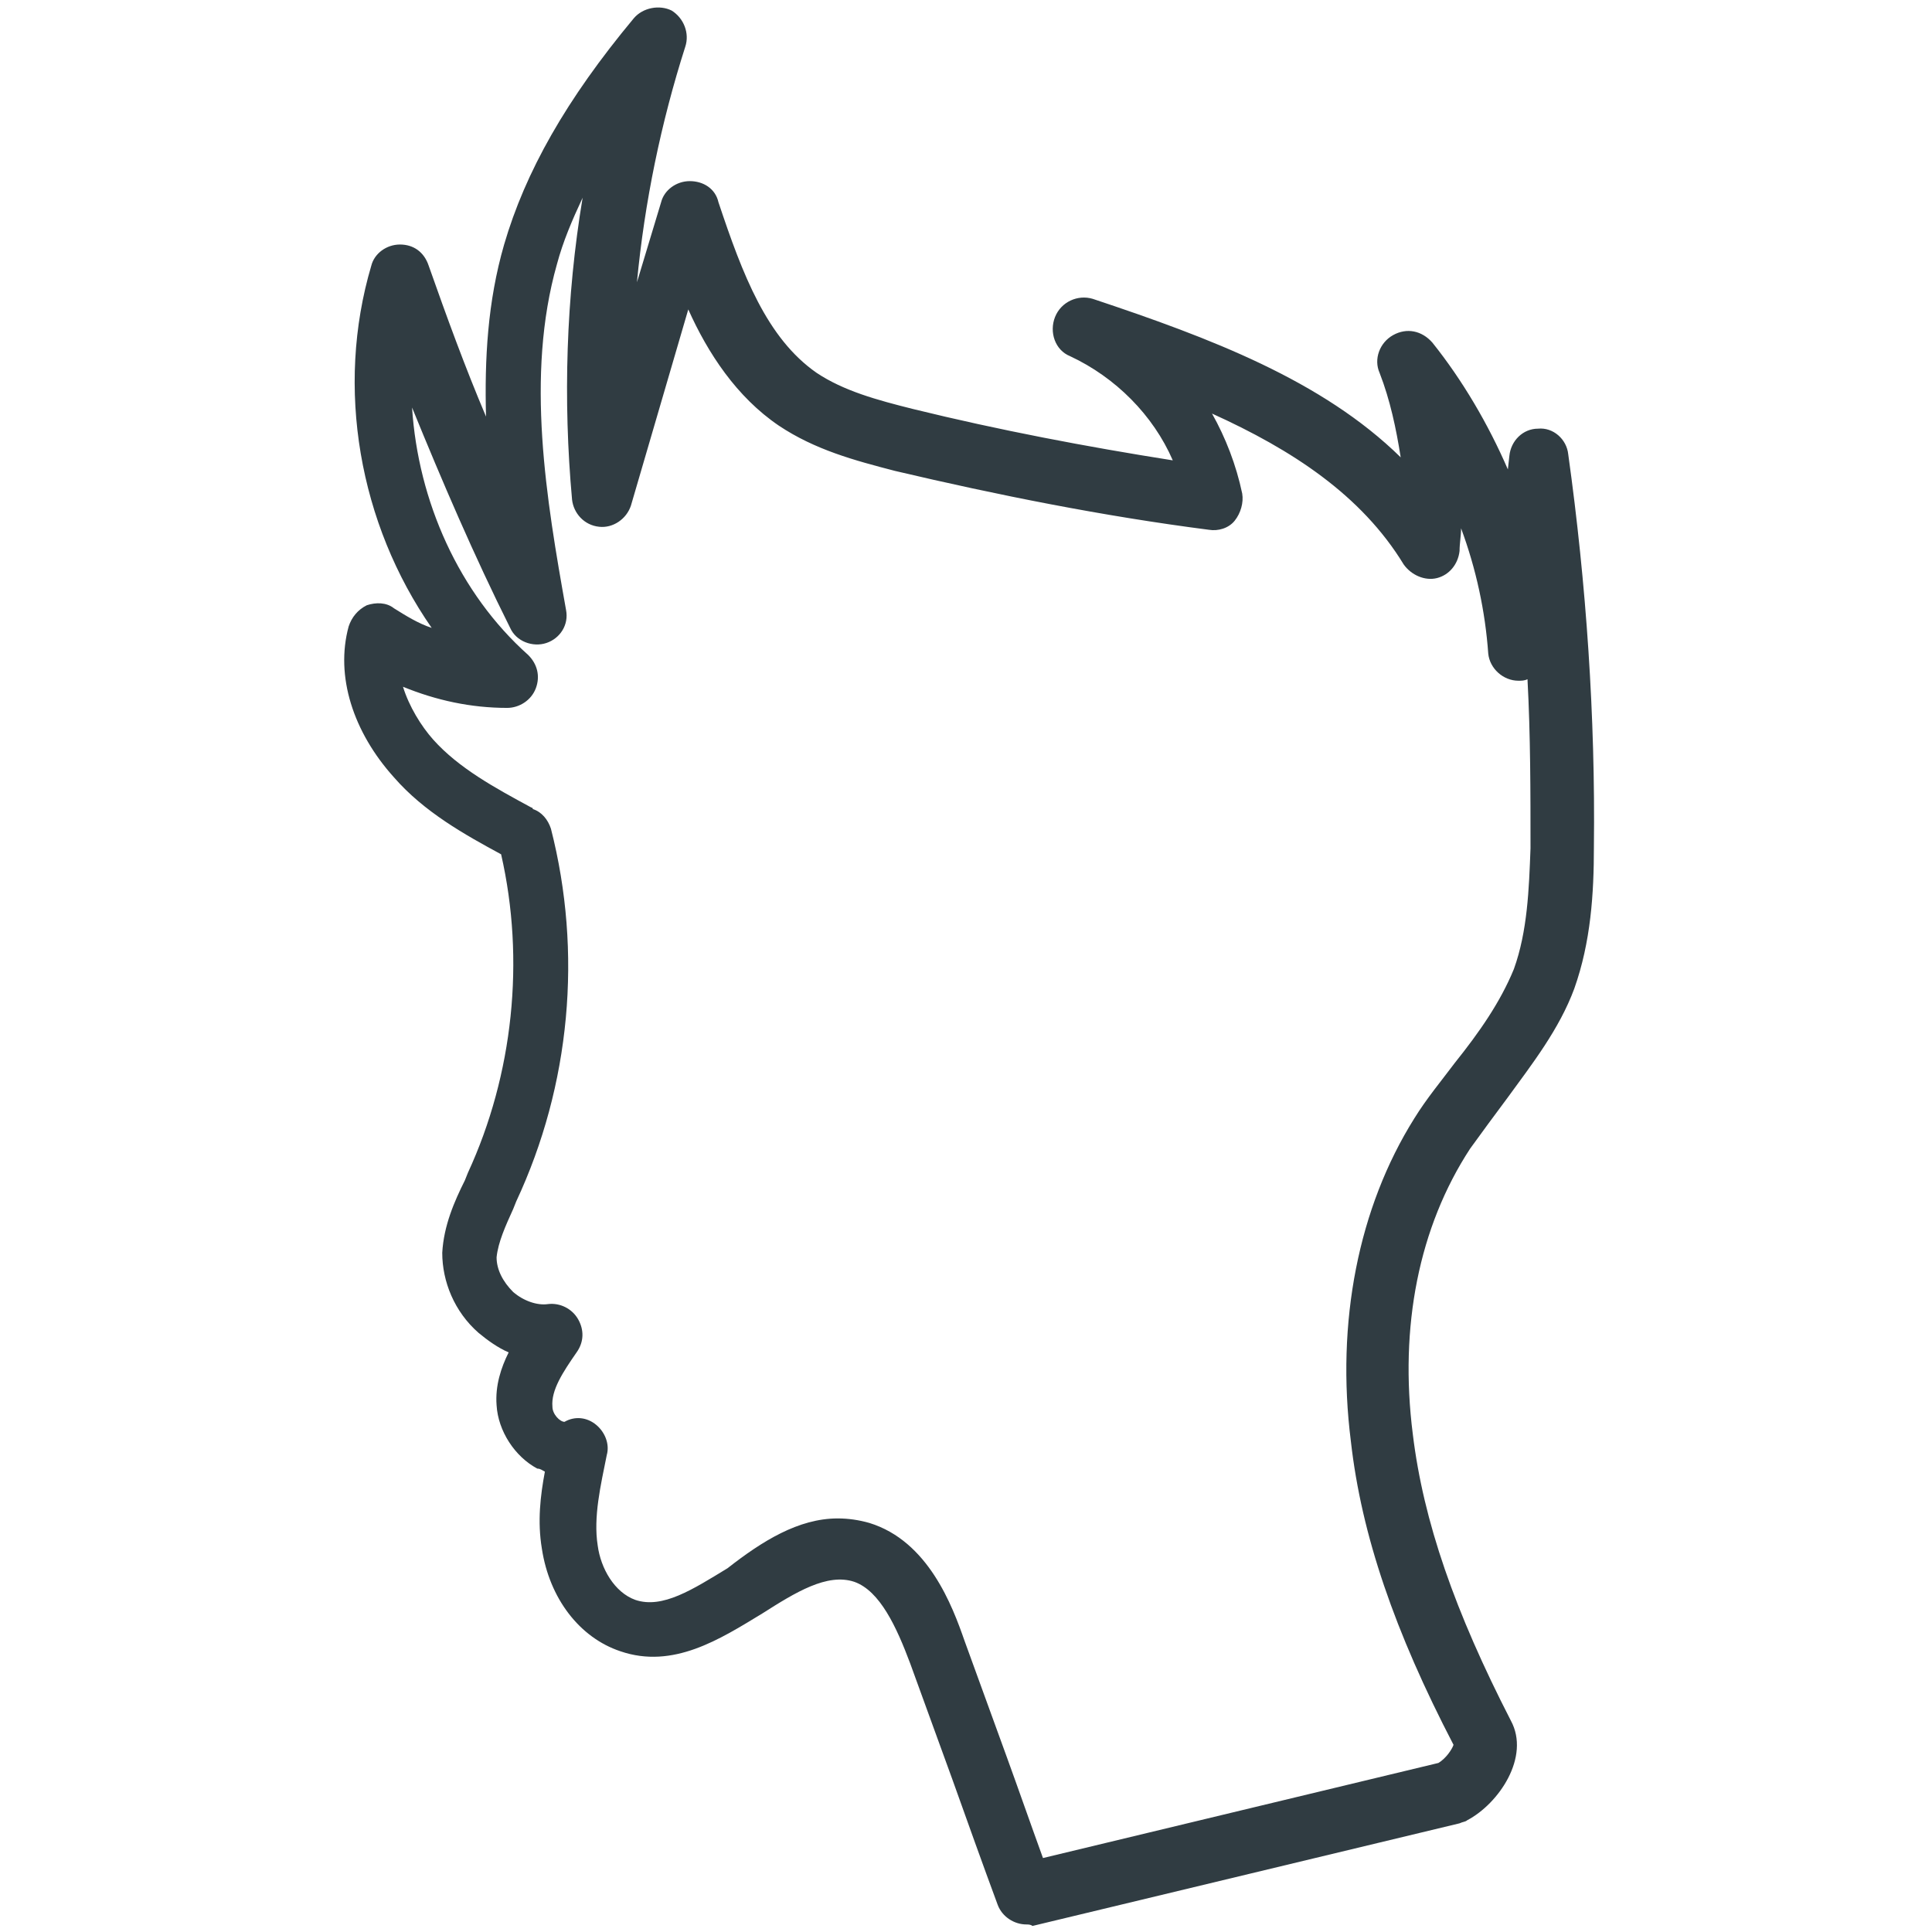 <svg xmlns="http://www.w3.org/2000/svg" id="Layer_1" x="0" y="0" enable-background="new 0 0 128 128" version="1.1" viewBox="0 0 128 128" xml:space="preserve"><path fill="#303c42" d="M68,127.5c-0.8,0-1.6-0.5-1.9-1.3c-1-2.7-2-5.5-3-8.3l-2.8-7.7c-0.9-2.4-2-4.8-3.7-5.4   c-1.8-0.6-3.9,0.7-6.1,2.1c-2.8,1.7-5.9,3.7-9.4,2.5c-2.7-0.9-4.7-3.5-5.2-6.8c-0.3-1.8-0.1-3.5,0.2-5.1c-0.2-0.1-0.3-0.2-0.5-0.2   c-1.5-0.8-2.6-2.5-2.7-4.2c-0.1-1.3,0.3-2.5,0.8-3.5c-0.7-0.3-1.4-0.8-2-1.3c-1.6-1.4-2.4-3.4-2.4-5.3c0.1-1.8,0.8-3.4,1.5-4.8   l0.2-0.5c3-6.5,3.8-14.1,2.2-21.1c-2.4-1.3-5.1-2.8-7.1-5.1c-2.7-3-3.9-6.7-3-10c0.2-0.6,0.6-1.1,1.2-1.4c0.6-0.2,1.3-0.2,1.8,0.2   c0.8,0.5,1.6,1,2.5,1.3c-4.8-6.9-6.4-15.9-4-24c0.2-0.8,1-1.4,1.9-1.4c0,0,0,0,0,0c0.9,0,1.6,0.5,1.9,1.4c1.2,3.4,2.4,6.7,3.8,10   c-0.1-3.8,0.1-7.6,1.2-11.4c1.4-4.8,4.1-9.6,8.6-15c0.6-0.7,1.7-0.9,2.5-0.5c0.8,0.5,1.2,1.5,0.9,2.4c-1.6,5-2.7,10.3-3.2,15.6   l1.6-5.3c0.2-0.8,1-1.4,1.9-1.4c0.9,0,1.7,0.5,1.9,1.4c1.6,4.8,3.2,9,6.5,11.3c1.8,1.2,4,1.8,6.4,2.4c5.7,1.4,11.5,2.5,17.2,3.4   c-1.3-3-3.8-5.5-6.8-6.9c-1-0.4-1.4-1.6-1-2.6c0.4-1,1.5-1.5,2.5-1.2c7.8,2.6,15.2,5.4,20.4,10.5c-0.3-1.9-0.7-3.8-1.4-5.6   c-0.4-0.9,0-2,0.9-2.5c0.9-0.5,1.9-0.3,2.6,0.5c2,2.5,3.7,5.4,5,8.4l0.1-0.9c0.1-1,0.9-1.8,1.9-1.8c1-0.1,1.9,0.7,2,1.7   c1.2,8.6,1.8,17.4,1.7,26c0,3.1-0.2,6.3-1.3,9.4c-1,2.7-2.8,5-4.4,7.2c-0.9,1.2-1.7,2.3-2.5,3.4C94,81.3,92.7,87.9,93.6,95   c0.7,5.8,2.8,11.8,6.5,19c1.3,2.4-0.8,5.5-2.9,6.6c-0.1,0.1-0.3,0.1-0.5,0.2l-28.3,6.8C68.3,127.5,68.1,127.5,68,127.5z    M55.5,100.6c0.7,0,1.4,0.1,2.1,0.3c3.9,1.2,5.5,5.5,6.3,7.8l2.8,7.7c0.8,2.2,1.6,4.5,2.4,6.7l26.2-6.3c0.5-0.3,0.9-0.9,1-1.2   c-3.9-7.5-6.1-13.9-6.8-20.1c-1-7.9,0.5-15.5,4.2-21.4c0.8-1.3,1.8-2.5,2.7-3.7c1.6-2,3-4,3.9-6.2c0.9-2.5,1-5.3,1.1-8   c0-3.7,0-7.5-0.2-11.2c-0.2,0.1-0.4,0.1-0.6,0.1c-1,0-1.9-0.8-2-1.8c-0.2-2.8-0.8-5.6-1.8-8.3c0,0.5-0.1,1-0.1,1.5   c-0.1,0.9-0.7,1.6-1.5,1.8c-0.8,0.2-1.7-0.2-2.2-0.9c-2.8-4.6-7.4-7.6-12.7-10c0.9,1.6,1.6,3.4,2,5.3c0.1,0.6-0.1,1.3-0.5,1.8   c-0.4,0.5-1.1,0.7-1.7,0.6c-7-0.9-14-2.3-20.8-3.9c-2.7-0.7-5.3-1.4-7.7-3c-2.8-1.9-4.7-4.8-6-7.7l-3.8,13   c-0.3,0.9-1.2,1.5-2.1,1.4c-1-0.1-1.7-0.9-1.8-1.8c-0.6-6.6-0.4-13.4,0.7-20c-0.7,1.5-1.3,2.9-1.7,4.4c-2.1,7.4-0.7,15.6,0.6,22.9   c0.2,1-0.4,1.9-1.3,2.2c-0.9,0.3-2-0.1-2.4-1c-2.4-4.8-4.5-9.7-6.5-14.6c0.4,6.2,3.1,12.3,7.7,16.4c0.6,0.6,0.8,1.4,0.5,2.2   c-0.3,0.8-1.1,1.3-1.9,1.3c-2.4,0-4.7-0.5-6.9-1.4c0.4,1.3,1.2,2.6,2,3.5c1.7,1.9,4.1,3.2,6.5,4.5c0,0,0.1,0,0.1,0.1   c0.6,0.2,1,0.7,1.2,1.3c2.1,8.2,1.3,17-2.3,24.7l-0.2,0.5c-0.5,1.1-1,2.2-1.1,3.2c0,0.8,0.4,1.6,1.1,2.3c0.7,0.6,1.6,0.9,2.3,0.8   c0.8-0.1,1.6,0.3,2,1c0.4,0.7,0.4,1.5-0.1,2.2c-0.9,1.3-1.7,2.5-1.6,3.6c0,0.5,0.5,1,0.8,1c0.7-0.4,1.5-0.3,2.1,0.2   c0.6,0.5,0.9,1.3,0.7,2c-0.4,2-0.9,4.1-0.6,6c0.2,1.5,1.1,3.1,2.5,3.6c1.8,0.6,3.8-0.7,6.1-2.1C50.5,102.1,52.9,100.6,55.5,100.6z"/></svg>